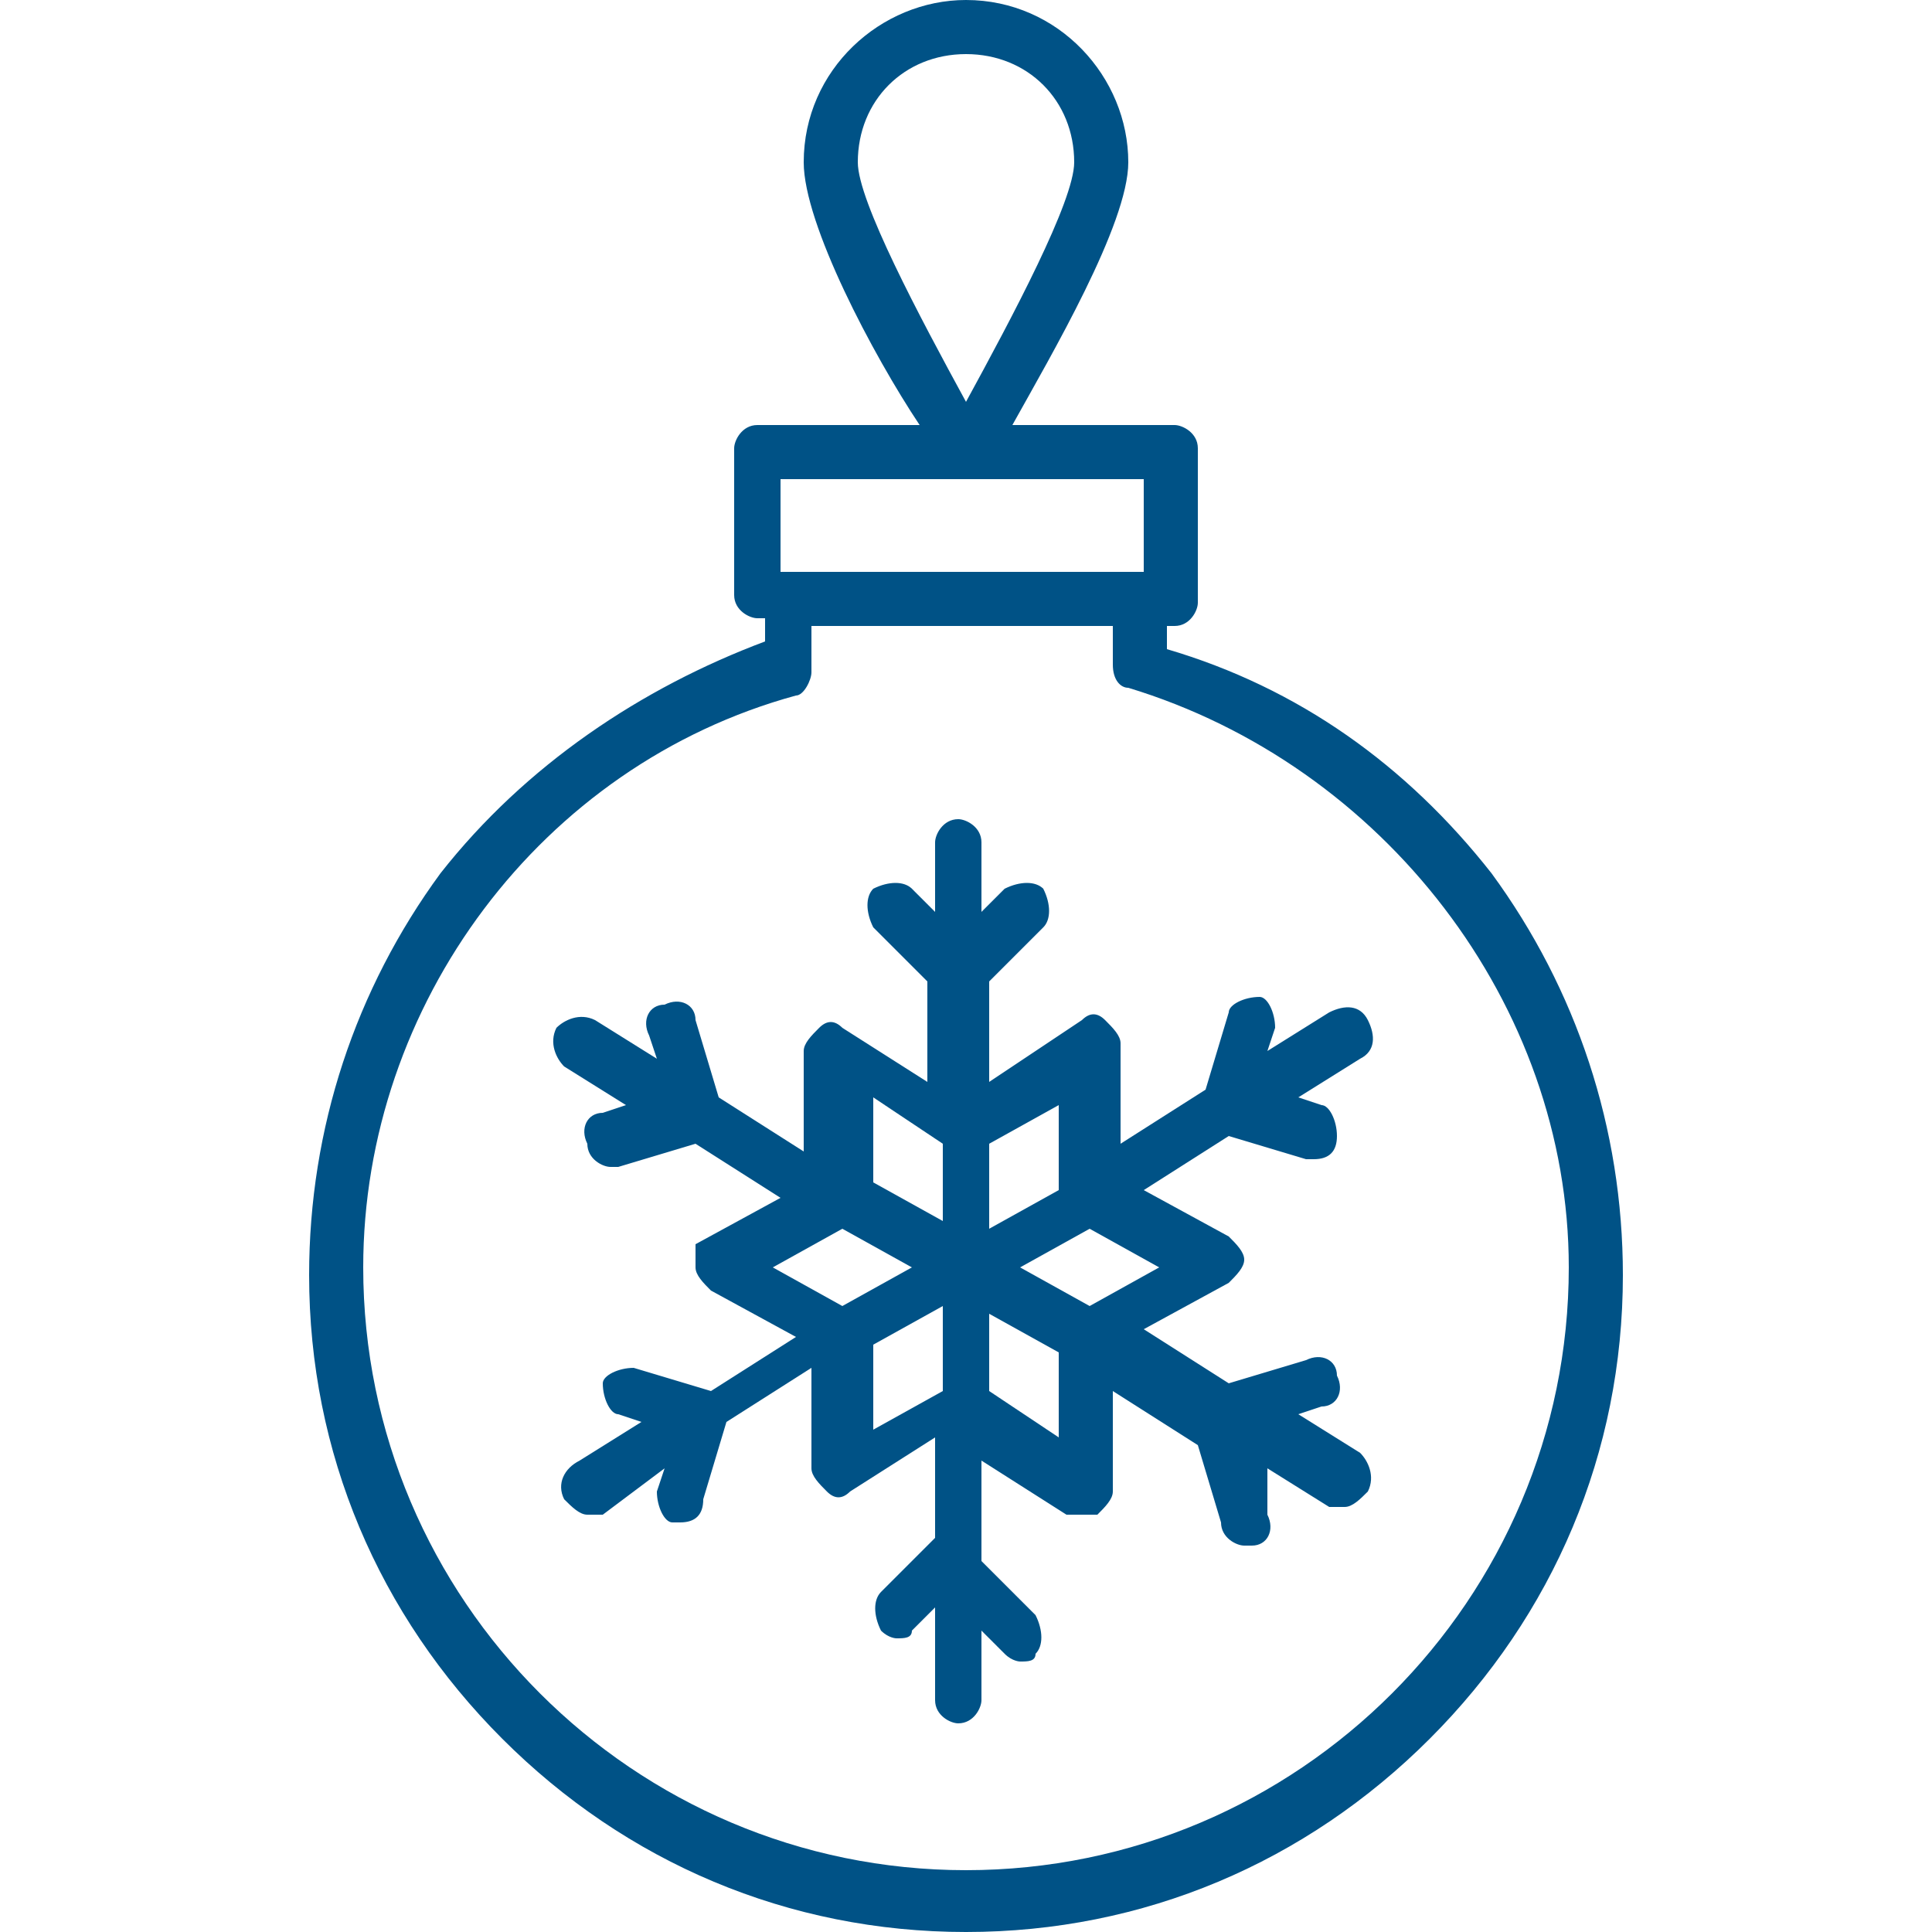 <?xml version="1.0" encoding="utf-8"?>
<!-- Generator: Adobe Illustrator 28.2.0, SVG Export Plug-In . SVG Version: 6.00 Build 0)  -->
<svg version="1.1" id="Livello_1" xmlns="http://www.w3.org/2000/svg" xmlns:xlink="http://www.w3.org/1999/xlink" x="0px" y="0px"
	 viewBox="0 0 25 25" style="enable-background:new 0 0 25 25;" xml:space="preserve">
<style type="text/css">
	.st0{fill:#005286;}
</style>
<g>
	<path class="st0" d="M5.7,11.3C4.6,12.8,4,14.6,4,16.5c0,2.3,0.9,4.4,2.5,6c1.6,1.6,3.7,2.5,6,2.5c2.3,0,4.4-0.9,6-2.5
		c1.6-1.6,2.5-3.7,2.5-6c0-1.9-0.6-3.7-1.7-5.2c-1.1-1.4-2.5-2.4-4.2-2.9V8.1h0.1c0.2,0,0.3-0.2,0.3-0.3V5.8c0-0.2-0.2-0.3-0.3-0.3
		h-2.1c0.5-0.9,1.5-2.6,1.5-3.4c0-1.1-0.9-2.1-2.1-2.1c-1.1,0-2.1,0.9-2.1,2.1c0,0.8,0.9,2.5,1.5,3.4H9.8c-0.2,0-0.3,0.2-0.3,0.3
		v1.9c0,0.2,0.2,0.3,0.3,0.3h0.1v0.3C8.3,8.9,6.8,9.9,5.7,11.3z M11.1,2.1c0-0.8,0.6-1.4,1.4-1.4c0.8,0,1.4,0.6,1.4,1.4
		c0,0.5-0.8,2-1.4,3.1C11.9,4.1,11.1,2.6,11.1,2.1z M10.1,6.2h4.7v1.2h-0.1h-4.5h-0.1V6.2z M10.3,9c0.1,0,0.2-0.2,0.2-0.3V8.1h3.9
		v0.5c0,0.2,0.1,0.3,0.2,0.3c3.3,1,5.7,4.1,5.7,7.5c0,4.3-3.5,7.8-7.8,7.8s-7.8-3.5-7.8-7.8C4.7,13,7,9.9,10.3,9z"/>
	<path class="st0" d="M7.3,19.4c0.1,0.1,0.2,0.2,0.3,0.2c0.1,0,0.1,0,0.2,0L8.6,19l-0.1,0.3c0,0.2,0.1,0.4,0.2,0.4c0,0,0.1,0,0.1,0
		c0.2,0,0.3-0.1,0.3-0.3l0.3-1l1.1-0.7l0,1.3c0,0.1,0.1,0.2,0.2,0.3c0.1,0.1,0.2,0.1,0.3,0l1.1-0.7v1.3l-0.7,0.7
		c-0.1,0.1-0.1,0.3,0,0.5c0.1,0.1,0.2,0.1,0.2,0.1c0.1,0,0.2,0,0.2-0.1l0.3-0.3V22c0,0.2,0.2,0.3,0.3,0.3c0.2,0,0.3-0.2,0.3-0.3
		v-0.9l0.3,0.3c0.1,0.1,0.2,0.1,0.2,0.1c0.1,0,0.2,0,0.2-0.1c0.1-0.1,0.1-0.3,0-0.5l-0.7-0.7v-1.3l1.1,0.7c0.1,0,0.1,0,0.2,0
		c0.1,0,0.1,0,0.2,0c0.1-0.1,0.2-0.2,0.2-0.3l0-1.3l1.1,0.7l0.3,1c0,0.2,0.2,0.3,0.3,0.3c0,0,0.1,0,0.1,0c0.2,0,0.3-0.2,0.2-0.4
		L16.4,19l0.8,0.5c0.1,0,0.1,0,0.2,0c0.1,0,0.2-0.1,0.3-0.2c0.1-0.2,0-0.4-0.1-0.5l-0.8-0.5l0.3-0.1c0.2,0,0.3-0.2,0.2-0.4
		c0-0.2-0.2-0.3-0.4-0.2l-1,0.3l-1.1-0.7l1.1-0.6c0.1-0.1,0.2-0.2,0.2-0.3c0-0.1-0.1-0.2-0.2-0.3l-1.1-0.6l1.1-0.7l1,0.3
		c0,0,0.1,0,0.1,0c0.2,0,0.3-0.1,0.3-0.3c0-0.2-0.1-0.4-0.2-0.4l-0.3-0.1l0.8-0.5c0.2-0.1,0.2-0.3,0.1-0.5c-0.1-0.2-0.3-0.2-0.5-0.1
		l-0.8,0.5l0.1-0.3c0-0.2-0.1-0.4-0.2-0.4c-0.2,0-0.4,0.1-0.4,0.2l-0.3,1l-1.1,0.7l0-1.3c0-0.1-0.1-0.2-0.2-0.3
		c-0.1-0.1-0.2-0.1-0.3,0L12.8,14v-1.3l0.7-0.7c0.1-0.1,0.1-0.3,0-0.5c-0.1-0.1-0.3-0.1-0.5,0l-0.3,0.3v-0.9c0-0.2-0.2-0.3-0.3-0.3
		c-0.2,0-0.3,0.2-0.3,0.3v0.9l-0.3-0.3c-0.1-0.1-0.3-0.1-0.5,0c-0.1,0.1-0.1,0.3,0,0.5l0.7,0.7V14l-1.1-0.7c-0.1-0.1-0.2-0.1-0.3,0
		c-0.1,0.1-0.2,0.2-0.2,0.3l0,1.3l-1.1-0.7l-0.3-1c0-0.2-0.2-0.3-0.4-0.2c-0.2,0-0.3,0.2-0.2,0.4l0.1,0.3l-0.8-0.5
		c-0.2-0.1-0.4,0-0.5,0.1c-0.1,0.2,0,0.4,0.1,0.5l0.8,0.5l-0.3,0.1c-0.2,0-0.3,0.2-0.2,0.4c0,0.2,0.2,0.3,0.3,0.3c0,0,0.1,0,0.1,0
		l1-0.3l1.1,0.7l-1.1,0.6C9,16.1,9,16.2,9,16.4c0,0.1,0.1,0.2,0.2,0.3l1.1,0.6l-1.1,0.7l-1-0.3c-0.2,0-0.4,0.1-0.4,0.2
		c0,0.2,0.1,0.4,0.2,0.4l0.3,0.1l-0.8,0.5C7.3,19,7.2,19.2,7.3,19.4z M14.1,15.9l0.9,0.5l-0.9,0.5l-0.9-0.5L14.1,15.9z M12.8,14.8
		l0.9-0.5l0,1.1l-0.9,0.5V14.8z M12.8,17l0.9,0.5l0,1.1L12.8,18V17z M12.2,18l-0.9,0.5l0-1.1l0.9-0.5V18z M12.2,14.8v1l-0.9-0.5
		l0-1.1L12.2,14.8z M10,16.4l0.9-0.5l0.9,0.5l-0.9,0.5L10,16.4z"/>
</g>
</svg>
